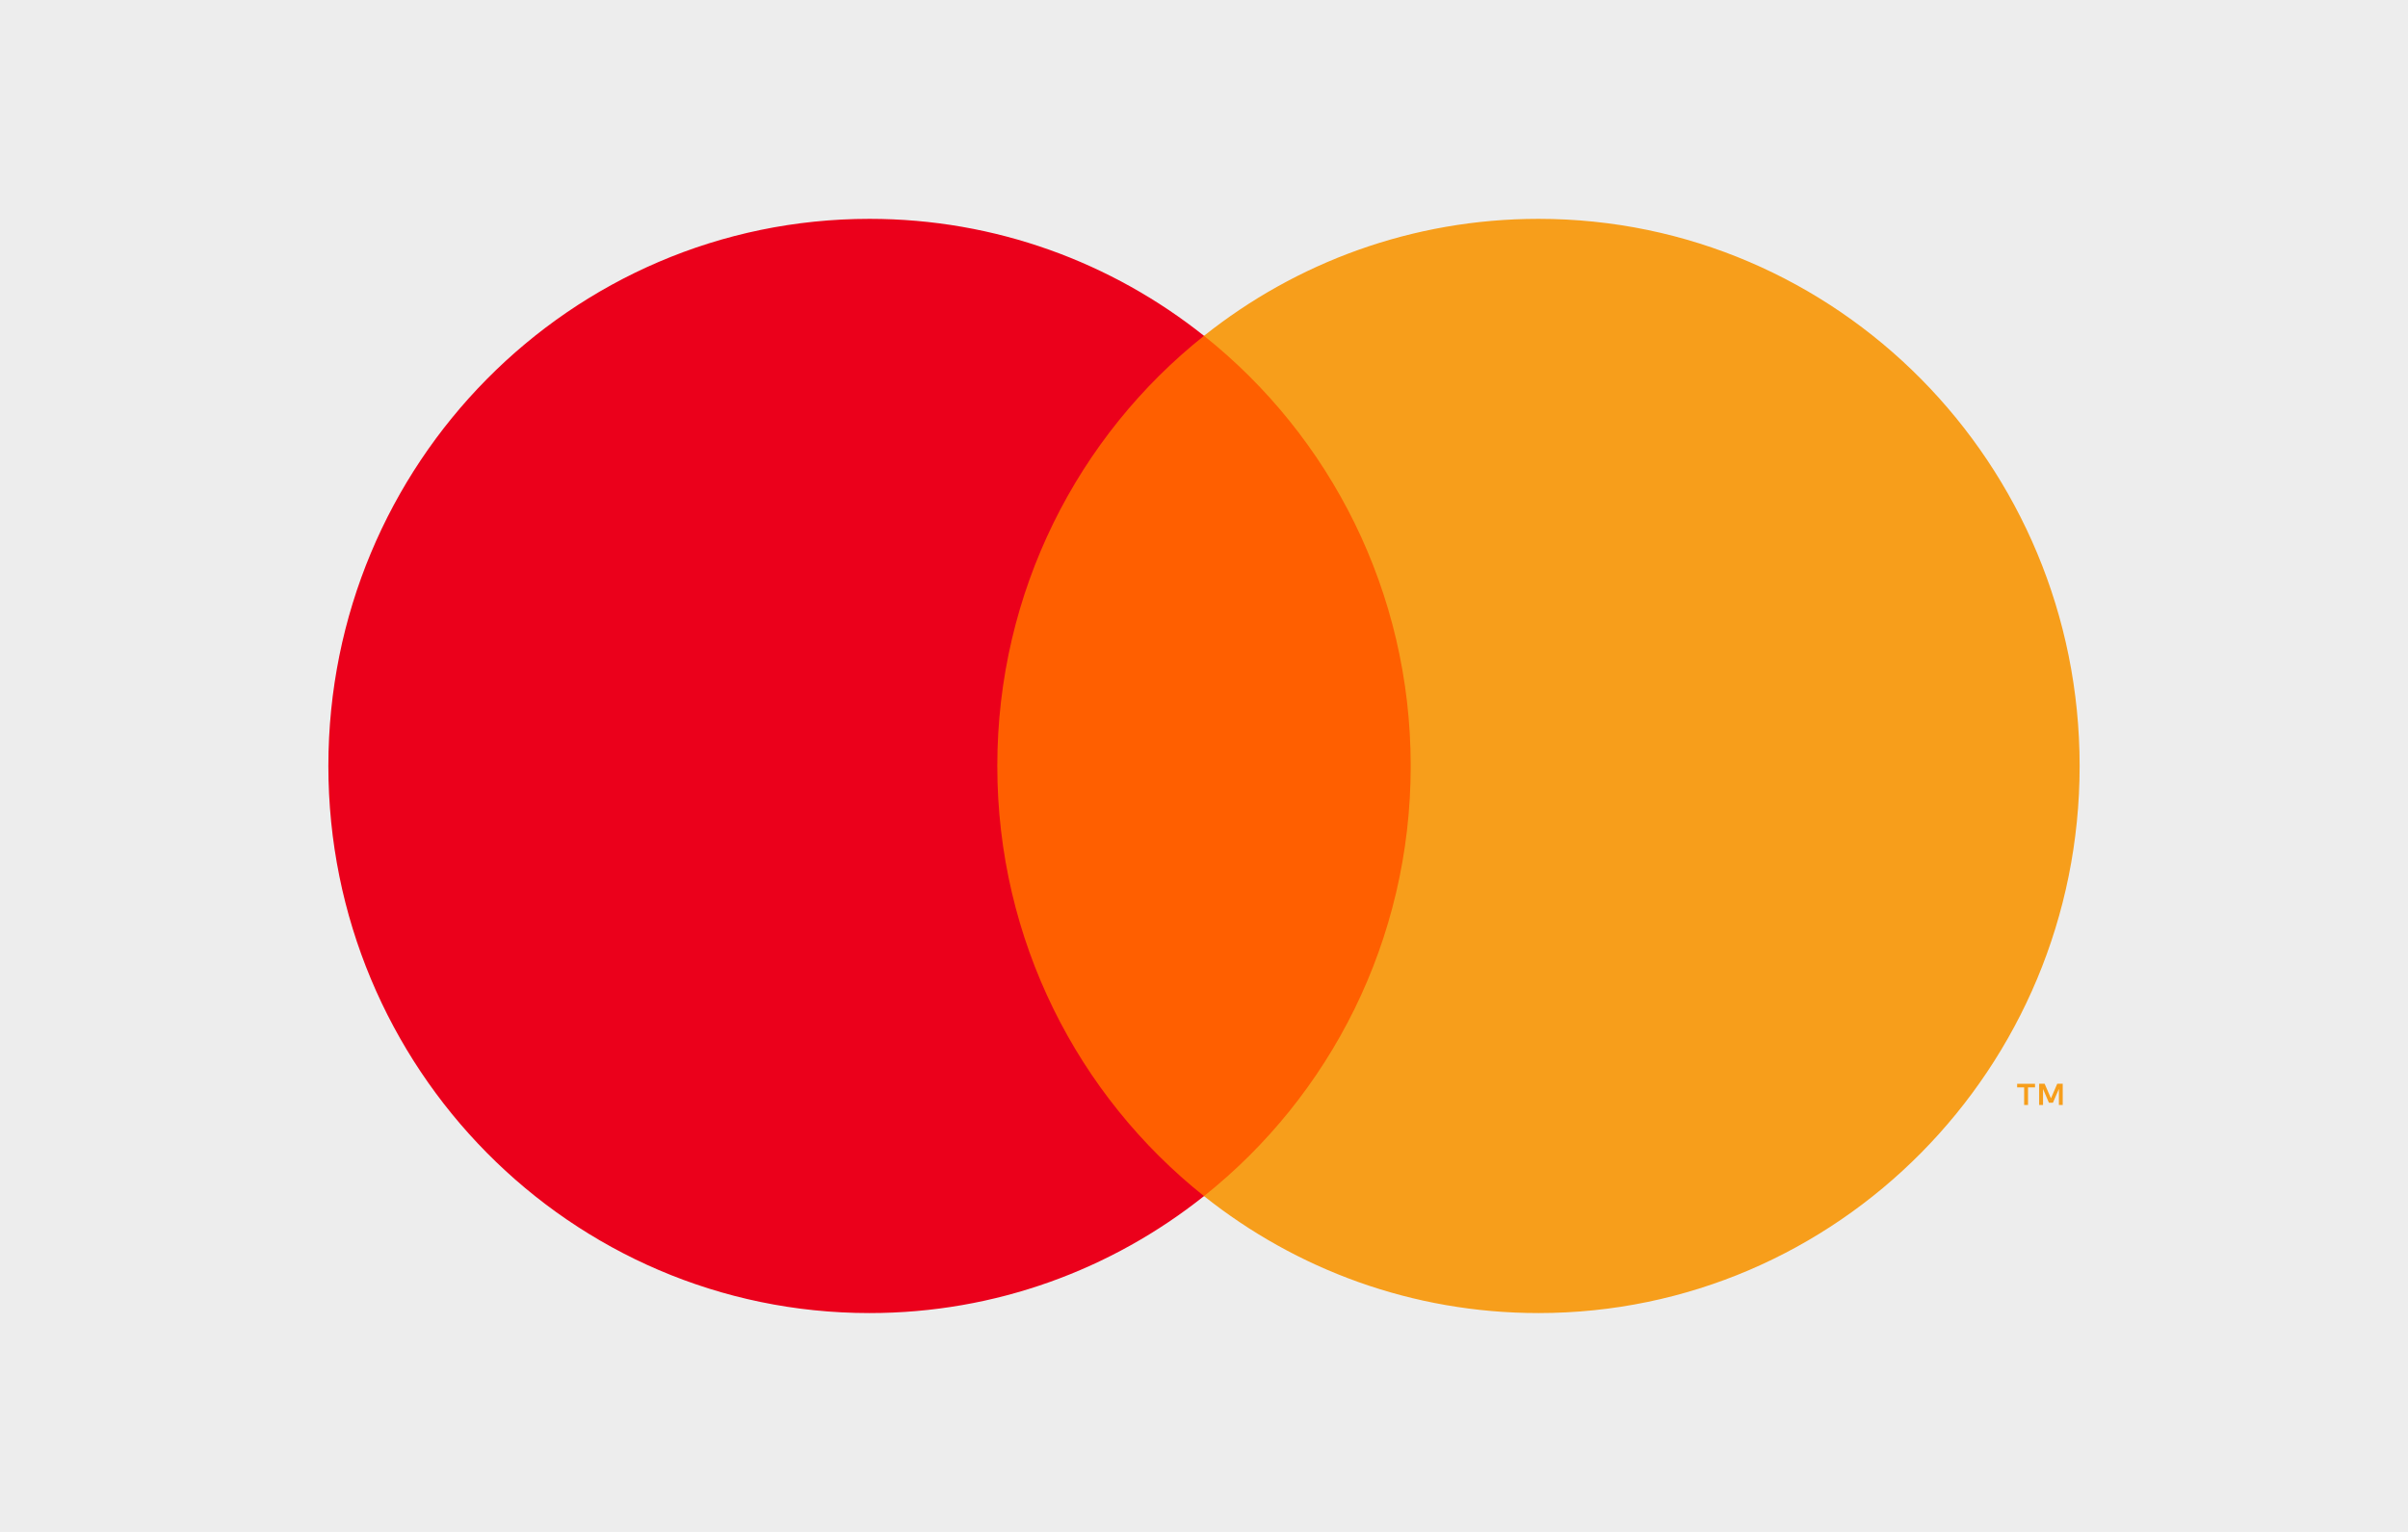 <svg width="44" height="28" viewBox="0 0 44 28" fill="none" xmlns="http://www.w3.org/2000/svg">
<rect width="44" height="28" fill="#EDEDED"/>
<g clip-path="url(#clip0_625_11642)">
<path d="M26.327 6.138H17.674V21.862H26.327V6.138Z" fill="#FF5F00"/>
<path d="M18.223 14C18.223 10.81 19.7 7.969 22 6.138C20.318 4.799 18.195 4 15.888 4C10.427 4 6 8.477 6 14C6 19.523 10.427 24 15.888 24C18.195 24 20.318 23.201 22 21.862C19.7 20.031 18.223 17.19 18.223 14Z" fill="#EB001B"/>
<path d="M38 14C38 19.523 33.573 24 28.112 24C25.805 24 23.682 23.201 22 21.862C24.3 20.031 25.777 17.19 25.777 14C25.777 10.81 24.3 7.969 22 6.138C23.682 4.799 25.805 4 28.112 4C33.573 4 38 8.477 38 14Z" fill="#F79E1B"/>
<path d="M37.057 20.197V19.875H37.185V19.809H36.858V19.875H36.986V20.197H37.057ZM37.691 20.197V19.808H37.591L37.476 20.075L37.36 19.808H37.26V20.196H37.331V19.904L37.439 20.156H37.512L37.621 19.903V20.196H37.691V20.197Z" fill="#F79E1B"/>
</g>
<defs>
<clipPath id="clip0_625_11642">
<rect width="32" height="20" fill="white" transform="translate(6 4)"/>
</clipPath>
</defs>
</svg>
